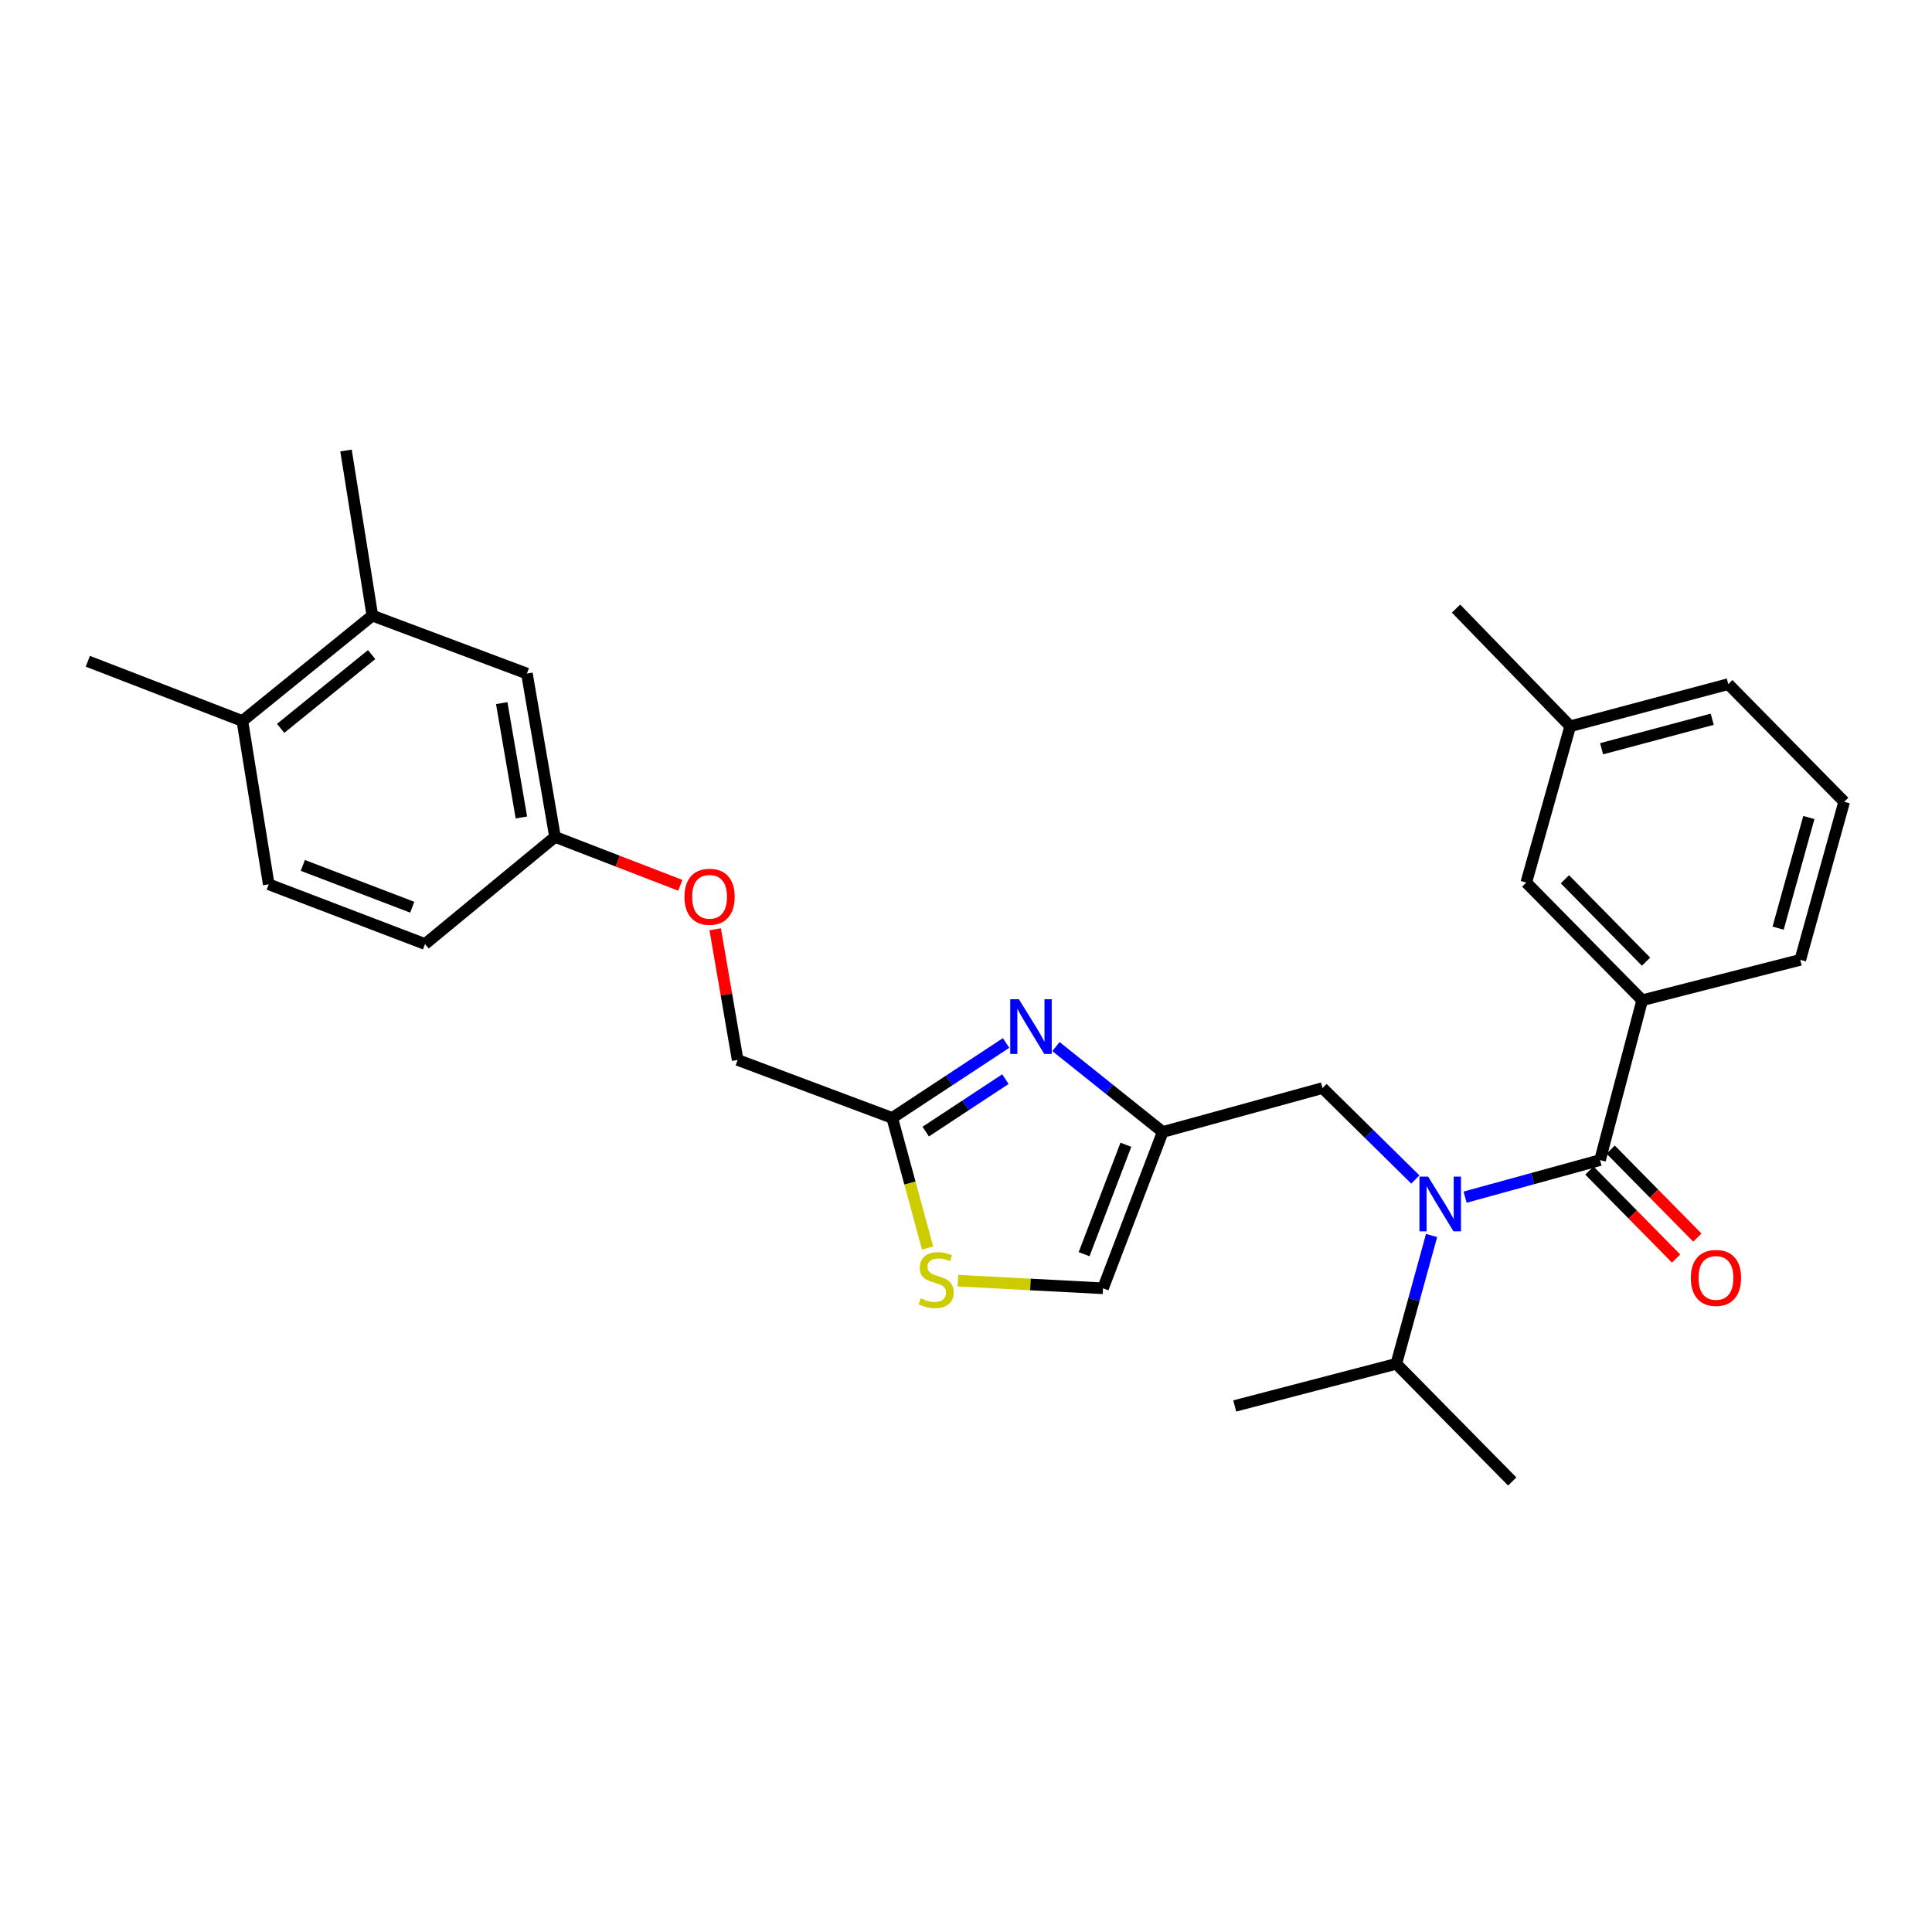 <?xml version='1.0' encoding='iso-8859-1'?>
<svg version='1.1' baseProfile='full'
              xmlns='http://www.w3.org/2000/svg'
                      xmlns:rdkit='http://www.rdkit.org/xml'
                      xmlns:xlink='http://www.w3.org/1999/xlink'
                  xml:space='preserve'
width='1000px' height='1000px' viewBox='0 0 1000 1000'>
<!-- END OF HEADER -->
<rect style='opacity:1.0;fill:#FFFFFF;stroke:none' width='1000' height='1000' x='0' y='0'> </rect>
<path class='bond-0' d='M 849.996,517.724 L 789.996,456.815' style='fill:none;fill-rule:evenodd;stroke:#000000;stroke-width:6px;stroke-linecap:butt;stroke-linejoin:miter;stroke-opacity:1' />
<path class='bond-0' d='M 851.997,497.751 L 809.997,455.114' style='fill:none;fill-rule:evenodd;stroke:#000000;stroke-width:6px;stroke-linecap:butt;stroke-linejoin:miter;stroke-opacity:1' />
<path class='bond-1' d='M 849.996,517.724 L 931.82,496.817' style='fill:none;fill-rule:evenodd;stroke:#000000;stroke-width:6px;stroke-linecap:butt;stroke-linejoin:miter;stroke-opacity:1' />
<path class='bond-2' d='M 849.996,517.724 L 828.18,600.457' style='fill:none;fill-rule:evenodd;stroke:#000000;stroke-width:6px;stroke-linecap:butt;stroke-linejoin:miter;stroke-opacity:1' />
<path class='bond-3' d='M 732.578,610.497 L 708.562,586.84' style='fill:none;fill-rule:evenodd;stroke:#0000FF;stroke-width:6px;stroke-linecap:butt;stroke-linejoin:miter;stroke-opacity:1' />
<path class='bond-3' d='M 708.562,586.84 L 684.546,563.183' style='fill:none;fill-rule:evenodd;stroke:#000000;stroke-width:6px;stroke-linecap:butt;stroke-linejoin:miter;stroke-opacity:1' />
<path class='bond-4' d='M 758.34,619.643 L 793.26,610.05' style='fill:none;fill-rule:evenodd;stroke:#0000FF;stroke-width:6px;stroke-linecap:butt;stroke-linejoin:miter;stroke-opacity:1' />
<path class='bond-4' d='M 793.26,610.05 L 828.18,600.457' style='fill:none;fill-rule:evenodd;stroke:#000000;stroke-width:6px;stroke-linecap:butt;stroke-linejoin:miter;stroke-opacity:1' />
<path class='bond-5' d='M 740.976,639.487 L 731.853,672.697' style='fill:none;fill-rule:evenodd;stroke:#0000FF;stroke-width:6px;stroke-linecap:butt;stroke-linejoin:miter;stroke-opacity:1' />
<path class='bond-5' d='M 731.853,672.697 L 722.73,705.907' style='fill:none;fill-rule:evenodd;stroke:#000000;stroke-width:6px;stroke-linecap:butt;stroke-linejoin:miter;stroke-opacity:1' />
<path class='bond-6' d='M 822.68,605.876 L 845.111,628.647' style='fill:none;fill-rule:evenodd;stroke:#000000;stroke-width:6px;stroke-linecap:butt;stroke-linejoin:miter;stroke-opacity:1' />
<path class='bond-6' d='M 845.111,628.647 L 867.542,651.418' style='fill:none;fill-rule:evenodd;stroke:#FF0000;stroke-width:6px;stroke-linecap:butt;stroke-linejoin:miter;stroke-opacity:1' />
<path class='bond-6' d='M 833.681,595.039 L 856.112,617.81' style='fill:none;fill-rule:evenodd;stroke:#000000;stroke-width:6px;stroke-linecap:butt;stroke-linejoin:miter;stroke-opacity:1' />
<path class='bond-6' d='M 856.112,617.81 L 878.543,640.581' style='fill:none;fill-rule:evenodd;stroke:#FF0000;stroke-width:6px;stroke-linecap:butt;stroke-linejoin:miter;stroke-opacity:1' />
<path class='bond-7' d='M 789.996,456.815 L 812.73,375.908' style='fill:none;fill-rule:evenodd;stroke:#000000;stroke-width:6px;stroke-linecap:butt;stroke-linejoin:miter;stroke-opacity:1' />
<path class='bond-8' d='M 931.82,496.817 L 954.545,415.002' style='fill:none;fill-rule:evenodd;stroke:#000000;stroke-width:6px;stroke-linecap:butt;stroke-linejoin:miter;stroke-opacity:1' />
<path class='bond-8' d='M 920.351,480.412 L 936.258,423.141' style='fill:none;fill-rule:evenodd;stroke:#000000;stroke-width:6px;stroke-linecap:butt;stroke-linejoin:miter;stroke-opacity:1' />
<path class='bond-9' d='M 722.73,705.907 L 782.73,766.817' style='fill:none;fill-rule:evenodd;stroke:#000000;stroke-width:6px;stroke-linecap:butt;stroke-linejoin:miter;stroke-opacity:1' />
<path class='bond-10' d='M 722.73,705.907 L 639.087,727.723' style='fill:none;fill-rule:evenodd;stroke:#000000;stroke-width:6px;stroke-linecap:butt;stroke-linejoin:miter;stroke-opacity:1' />
<path class='bond-11' d='M 684.546,563.183 L 601.821,585.908' style='fill:none;fill-rule:evenodd;stroke:#000000;stroke-width:6px;stroke-linecap:butt;stroke-linejoin:miter;stroke-opacity:1' />
<path class='bond-12' d='M 370.179,480.994 L 375.999,514.813' style='fill:none;fill-rule:evenodd;stroke:#FF0000;stroke-width:6px;stroke-linecap:butt;stroke-linejoin:miter;stroke-opacity:1' />
<path class='bond-12' d='M 375.999,514.813 L 381.819,548.633' style='fill:none;fill-rule:evenodd;stroke:#000000;stroke-width:6px;stroke-linecap:butt;stroke-linejoin:miter;stroke-opacity:1' />
<path class='bond-13' d='M 352.125,458.238 L 319.699,445.709' style='fill:none;fill-rule:evenodd;stroke:#FF0000;stroke-width:6px;stroke-linecap:butt;stroke-linejoin:miter;stroke-opacity:1' />
<path class='bond-13' d='M 319.699,445.709 L 287.273,433.18' style='fill:none;fill-rule:evenodd;stroke:#000000;stroke-width:6px;stroke-linecap:butt;stroke-linejoin:miter;stroke-opacity:1' />
<path class='bond-14' d='M 381.819,548.633 L 461.816,578.633' style='fill:none;fill-rule:evenodd;stroke:#000000;stroke-width:6px;stroke-linecap:butt;stroke-linejoin:miter;stroke-opacity:1' />
<path class='bond-15' d='M 495.792,662.867 L 533.352,664.84' style='fill:none;fill-rule:evenodd;stroke:#CCCC00;stroke-width:6px;stroke-linecap:butt;stroke-linejoin:miter;stroke-opacity:1' />
<path class='bond-15' d='M 533.352,664.84 L 570.912,666.814' style='fill:none;fill-rule:evenodd;stroke:#000000;stroke-width:6px;stroke-linecap:butt;stroke-linejoin:miter;stroke-opacity:1' />
<path class='bond-16' d='M 480.123,645.989 L 470.969,612.311' style='fill:none;fill-rule:evenodd;stroke:#CCCC00;stroke-width:6px;stroke-linecap:butt;stroke-linejoin:miter;stroke-opacity:1' />
<path class='bond-16' d='M 470.969,612.311 L 461.816,578.633' style='fill:none;fill-rule:evenodd;stroke:#000000;stroke-width:6px;stroke-linecap:butt;stroke-linejoin:miter;stroke-opacity:1' />
<path class='bond-17' d='M 570.912,666.814 L 601.821,585.908' style='fill:none;fill-rule:evenodd;stroke:#000000;stroke-width:6px;stroke-linecap:butt;stroke-linejoin:miter;stroke-opacity:1' />
<path class='bond-17' d='M 561.123,649.167 L 582.76,592.533' style='fill:none;fill-rule:evenodd;stroke:#000000;stroke-width:6px;stroke-linecap:butt;stroke-linejoin:miter;stroke-opacity:1' />
<path class='bond-18' d='M 192.726,318.636 L 125.451,373.18' style='fill:none;fill-rule:evenodd;stroke:#000000;stroke-width:6px;stroke-linecap:butt;stroke-linejoin:miter;stroke-opacity:1' />
<path class='bond-18' d='M 192.36,338.813 L 145.268,376.993' style='fill:none;fill-rule:evenodd;stroke:#000000;stroke-width:6px;stroke-linecap:butt;stroke-linejoin:miter;stroke-opacity:1' />
<path class='bond-19' d='M 192.726,318.636 L 272.732,348.636' style='fill:none;fill-rule:evenodd;stroke:#000000;stroke-width:6px;stroke-linecap:butt;stroke-linejoin:miter;stroke-opacity:1' />
<path class='bond-20' d='M 192.726,318.636 L 179.094,233.183' style='fill:none;fill-rule:evenodd;stroke:#000000;stroke-width:6px;stroke-linecap:butt;stroke-linejoin:miter;stroke-opacity:1' />
<path class='bond-21' d='M 125.451,373.18 L 139.092,457.724' style='fill:none;fill-rule:evenodd;stroke:#000000;stroke-width:6px;stroke-linecap:butt;stroke-linejoin:miter;stroke-opacity:1' />
<path class='bond-22' d='M 125.451,373.18 L 45.455,342.271' style='fill:none;fill-rule:evenodd;stroke:#000000;stroke-width:6px;stroke-linecap:butt;stroke-linejoin:miter;stroke-opacity:1' />
<path class='bond-23' d='M 139.092,457.724 L 219.998,488.633' style='fill:none;fill-rule:evenodd;stroke:#000000;stroke-width:6px;stroke-linecap:butt;stroke-linejoin:miter;stroke-opacity:1' />
<path class='bond-23' d='M 156.738,447.935 L 213.373,469.572' style='fill:none;fill-rule:evenodd;stroke:#000000;stroke-width:6px;stroke-linecap:butt;stroke-linejoin:miter;stroke-opacity:1' />
<path class='bond-24' d='M 219.998,488.633 L 287.273,433.18' style='fill:none;fill-rule:evenodd;stroke:#000000;stroke-width:6px;stroke-linecap:butt;stroke-linejoin:miter;stroke-opacity:1' />
<path class='bond-25' d='M 287.273,433.18 L 272.732,348.636' style='fill:none;fill-rule:evenodd;stroke:#000000;stroke-width:6px;stroke-linecap:butt;stroke-linejoin:miter;stroke-opacity:1' />
<path class='bond-25' d='M 269.873,423.116 L 259.694,363.935' style='fill:none;fill-rule:evenodd;stroke:#000000;stroke-width:6px;stroke-linecap:butt;stroke-linejoin:miter;stroke-opacity:1' />
<path class='bond-26' d='M 601.821,585.908 L 574.191,563.805' style='fill:none;fill-rule:evenodd;stroke:#000000;stroke-width:6px;stroke-linecap:butt;stroke-linejoin:miter;stroke-opacity:1' />
<path class='bond-26' d='M 574.191,563.805 L 546.56,541.702' style='fill:none;fill-rule:evenodd;stroke:#0000FF;stroke-width:6px;stroke-linecap:butt;stroke-linejoin:miter;stroke-opacity:1' />
<path class='bond-27' d='M 520.748,539.847 L 491.282,559.24' style='fill:none;fill-rule:evenodd;stroke:#0000FF;stroke-width:6px;stroke-linecap:butt;stroke-linejoin:miter;stroke-opacity:1' />
<path class='bond-27' d='M 491.282,559.24 L 461.816,578.633' style='fill:none;fill-rule:evenodd;stroke:#000000;stroke-width:6px;stroke-linecap:butt;stroke-linejoin:miter;stroke-opacity:1' />
<path class='bond-27' d='M 520.397,558.564 L 499.771,572.139' style='fill:none;fill-rule:evenodd;stroke:#0000FF;stroke-width:6px;stroke-linecap:butt;stroke-linejoin:miter;stroke-opacity:1' />
<path class='bond-27' d='M 499.771,572.139 L 479.145,585.714' style='fill:none;fill-rule:evenodd;stroke:#000000;stroke-width:6px;stroke-linecap:butt;stroke-linejoin:miter;stroke-opacity:1' />
<path class='bond-28' d='M 812.73,375.908 L 753.64,314.999' style='fill:none;fill-rule:evenodd;stroke:#000000;stroke-width:6px;stroke-linecap:butt;stroke-linejoin:miter;stroke-opacity:1' />
<path class='bond-29' d='M 812.73,375.908 L 894.546,354.092' style='fill:none;fill-rule:evenodd;stroke:#000000;stroke-width:6px;stroke-linecap:butt;stroke-linejoin:miter;stroke-opacity:1' />
<path class='bond-29' d='M 828.981,387.556 L 886.252,372.285' style='fill:none;fill-rule:evenodd;stroke:#000000;stroke-width:6px;stroke-linecap:butt;stroke-linejoin:miter;stroke-opacity:1' />
<path class='bond-30' d='M 954.545,415.002 L 894.546,354.092' style='fill:none;fill-rule:evenodd;stroke:#000000;stroke-width:6px;stroke-linecap:butt;stroke-linejoin:miter;stroke-opacity:1' />
<path  class='atom-1' d='M 739.195 609.022
L 748.475 624.022
Q 749.395 625.502, 750.875 628.182
Q 752.355 630.862, 752.435 631.022
L 752.435 609.022
L 756.195 609.022
L 756.195 637.342
L 752.315 637.342
L 742.355 620.942
Q 741.195 619.022, 739.955 616.822
Q 738.755 614.622, 738.395 613.942
L 738.395 637.342
L 734.715 637.342
L 734.715 609.022
L 739.195 609.022
' fill='#0000FF'/>
<path  class='atom-3' d='M 875.18 661.446
Q 875.18 654.646, 878.54 650.846
Q 881.9 647.046, 888.18 647.046
Q 894.46 647.046, 897.82 650.846
Q 901.18 654.646, 901.18 661.446
Q 901.18 668.326, 897.78 672.246
Q 894.38 676.126, 888.18 676.126
Q 881.94 676.126, 878.54 672.246
Q 875.18 668.366, 875.18 661.446
M 888.18 672.926
Q 892.5 672.926, 894.82 670.046
Q 897.18 667.126, 897.18 661.446
Q 897.18 655.886, 894.82 653.086
Q 892.5 650.246, 888.18 650.246
Q 883.86 650.246, 881.5 653.046
Q 879.18 655.846, 879.18 661.446
Q 879.18 667.166, 881.5 670.046
Q 883.86 672.926, 888.18 672.926
' fill='#FF0000'/>
<path  class='atom-9' d='M 354.269 464.169
Q 354.269 457.369, 357.629 453.569
Q 360.989 449.769, 367.269 449.769
Q 373.549 449.769, 376.909 453.569
Q 380.269 457.369, 380.269 464.169
Q 380.269 471.049, 376.869 474.969
Q 373.469 478.849, 367.269 478.849
Q 361.029 478.849, 357.629 474.969
Q 354.269 471.089, 354.269 464.169
M 367.269 475.649
Q 371.589 475.649, 373.909 472.769
Q 376.269 469.849, 376.269 464.169
Q 376.269 458.609, 373.909 455.809
Q 371.589 452.969, 367.269 452.969
Q 362.949 452.969, 360.589 455.769
Q 358.269 458.569, 358.269 464.169
Q 358.269 469.889, 360.589 472.769
Q 362.949 475.649, 367.269 475.649
' fill='#FF0000'/>
<path  class='atom-11' d='M 476.55 671.996
Q 476.87 672.116, 478.19 672.676
Q 479.51 673.236, 480.95 673.596
Q 482.43 673.916, 483.87 673.916
Q 486.55 673.916, 488.11 672.636
Q 489.67 671.316, 489.67 669.036
Q 489.67 667.476, 488.87 666.516
Q 488.11 665.556, 486.91 665.036
Q 485.71 664.516, 483.71 663.916
Q 481.19 663.156, 479.67 662.436
Q 478.19 661.716, 477.11 660.196
Q 476.07 658.676, 476.07 656.116
Q 476.07 652.556, 478.47 650.356
Q 480.91 648.156, 485.71 648.156
Q 488.99 648.156, 492.71 649.716
L 491.79 652.796
Q 488.39 651.396, 485.83 651.396
Q 483.07 651.396, 481.55 652.556
Q 480.03 653.676, 480.07 655.636
Q 480.07 657.156, 480.83 658.076
Q 481.63 658.996, 482.75 659.516
Q 483.91 660.036, 485.83 660.636
Q 488.39 661.436, 489.91 662.236
Q 491.43 663.036, 492.51 664.676
Q 493.63 666.276, 493.63 669.036
Q 493.63 672.956, 490.99 675.076
Q 488.39 677.156, 484.03 677.156
Q 481.51 677.156, 479.59 676.596
Q 477.71 676.076, 475.47 675.156
L 476.55 671.996
' fill='#CCCC00'/>
<path  class='atom-22' d='M 527.377 517.204
L 536.657 532.204
Q 537.577 533.684, 539.057 536.364
Q 540.537 539.044, 540.617 539.204
L 540.617 517.204
L 544.377 517.204
L 544.377 545.524
L 540.497 545.524
L 530.537 529.124
Q 529.377 527.204, 528.137 525.004
Q 526.937 522.804, 526.577 522.124
L 526.577 545.524
L 522.897 545.524
L 522.897 517.204
L 527.377 517.204
' fill='#0000FF'/>
</svg>
